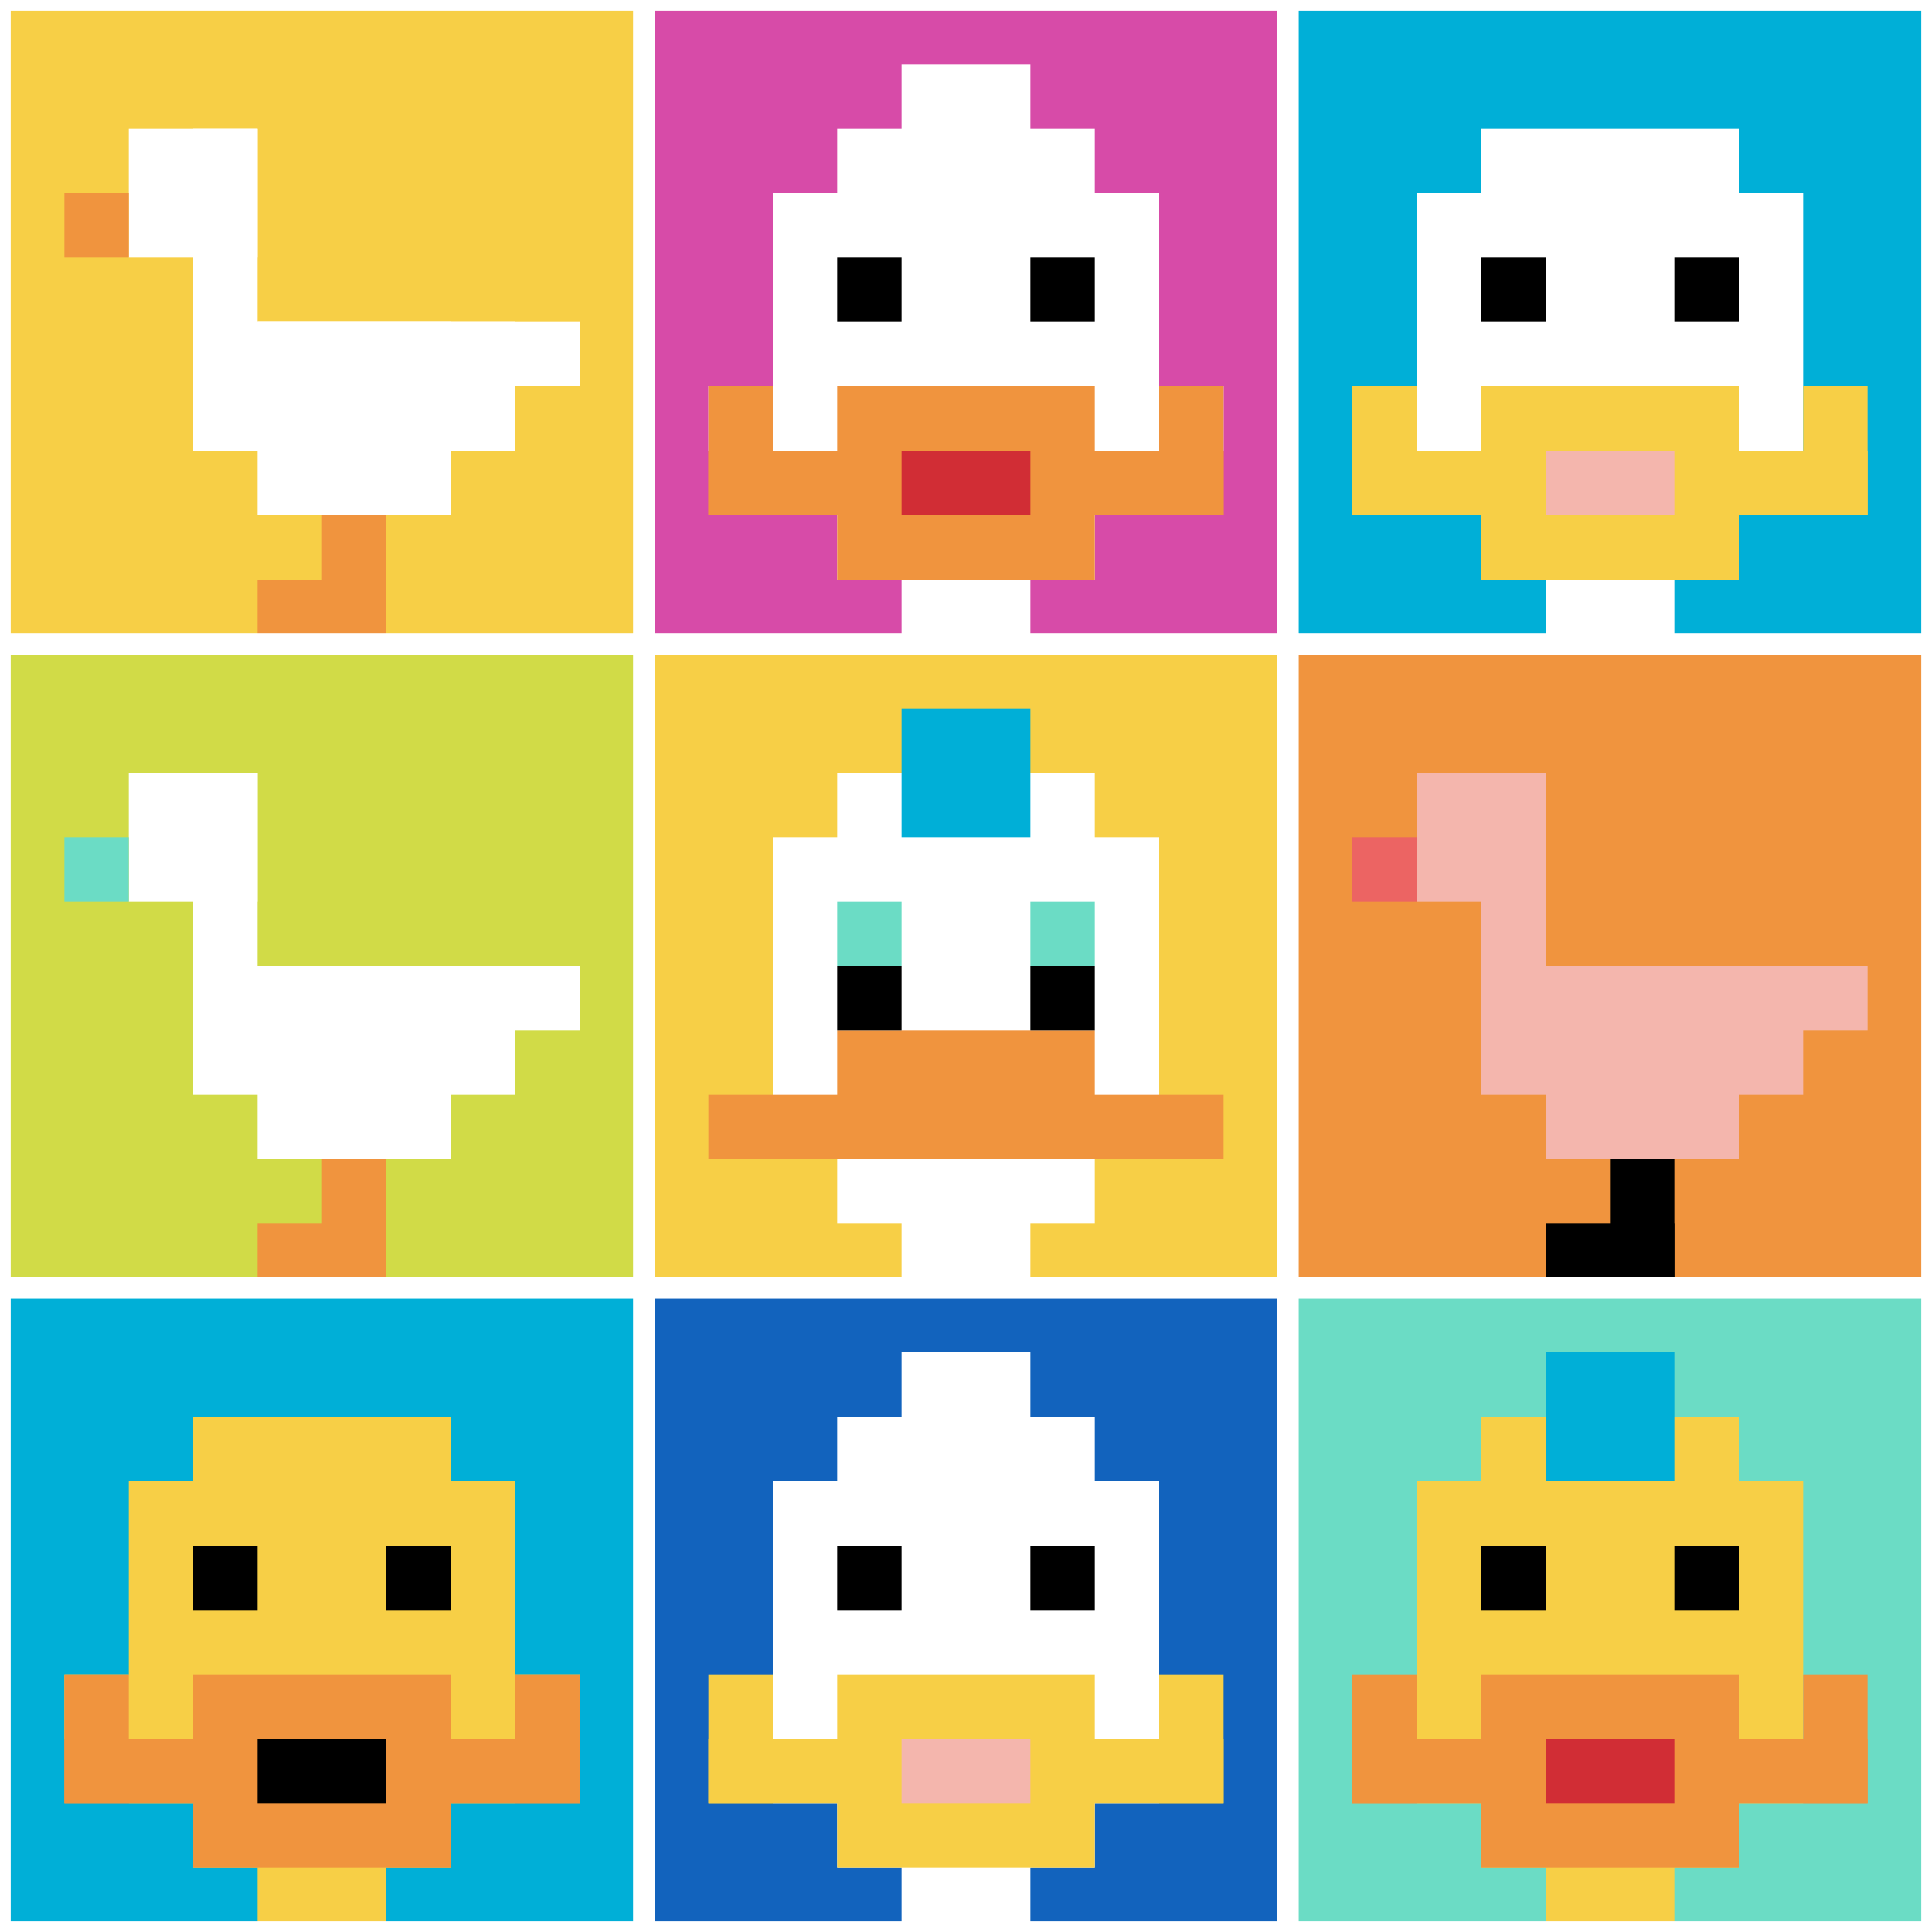 <svg xmlns="http://www.w3.org/2000/svg" version="1.1" width="652" height="652"><title>'goose-pfp-369436' by Dmitri Cherniak</title><desc>seed=369436
backgroundColor=#ffffff
padding=14
innerPadding=0
timeout=700
dimension=3
border=true
Save=function(){return n.handleSave()}
frame=1

Rendered at Sun Sep 15 2024 18:54:35 GMT+0100 (GMT+01:00)
Generated in 1ms
</desc><defs></defs><rect width="100%" height="100%" fill="#ffffff"></rect><g><g id="0-0"><rect x="0" y="0" height="217.333" width="217.333" fill="#F7CF46"></rect><g><rect id="0-0-2-2-2-2" x="43.467" y="43.467" width="43.467" height="43.467" fill="#ffffff"></rect><rect id="0-0-3-2-1-4" x="65.2" y="43.467" width="21.733" height="86.933" fill="#ffffff"></rect><rect id="0-0-4-5-5-1" x="86.933" y="108.667" width="108.667" height="21.733" fill="#ffffff"></rect><rect id="0-0-3-5-5-2" x="65.2" y="108.667" width="108.667" height="43.467" fill="#ffffff"></rect><rect id="0-0-4-5-3-3" x="86.933" y="108.667" width="65.2" height="65.2" fill="#ffffff"></rect><rect id="0-0-1-3-1-1" x="21.733" y="65.2" width="21.733" height="21.733" fill="#F0943E"></rect><rect id="0-0-5-8-1-2" x="108.667" y="173.867" width="21.733" height="43.467" fill="#F0943E"></rect><rect id="0-0-4-9-2-1" x="86.933" y="195.6" width="43.467" height="21.733" fill="#F0943E"></rect></g><rect x="0" y="0" stroke="white" stroke-width="7.244" height="217.333" width="217.333" fill="none"></rect></g><g id="1-0"><rect x="217.333" y="0" height="217.333" width="217.333" fill="#D74BA8"></rect><g><rect id="217.33333333333334-0-3-2-4-7" x="282.533" y="43.467" width="86.933" height="152.133" fill="#ffffff"></rect><rect id="217.33333333333334-0-2-3-6-5" x="260.8" y="65.2" width="130.4" height="108.667" fill="#ffffff"></rect><rect id="217.33333333333334-0-4-8-2-2" x="304.267" y="173.867" width="43.467" height="43.467" fill="#ffffff"></rect><rect id="217.33333333333334-0-1-6-8-1" x="239.067" y="130.4" width="173.867" height="21.733" fill="#ffffff"></rect><rect id="217.33333333333334-0-1-7-8-1" x="239.067" y="152.133" width="173.867" height="21.733" fill="#F0943E"></rect><rect id="217.33333333333334-0-3-6-4-3" x="282.533" y="130.4" width="86.933" height="65.2" fill="#F0943E"></rect><rect id="217.33333333333334-0-4-7-2-1" x="304.267" y="152.133" width="43.467" height="21.733" fill="#D12D35"></rect><rect id="217.33333333333334-0-1-6-1-2" x="239.067" y="130.4" width="21.733" height="43.467" fill="#F0943E"></rect><rect id="217.33333333333334-0-8-6-1-2" x="391.2" y="130.4" width="21.733" height="43.467" fill="#F0943E"></rect><rect id="217.33333333333334-0-3-4-1-1" x="282.533" y="86.933" width="21.733" height="21.733" fill="#000000"></rect><rect id="217.33333333333334-0-6-4-1-1" x="347.733" y="86.933" width="21.733" height="21.733" fill="#000000"></rect><rect id="217.33333333333334-0-4-1-2-2" x="304.267" y="21.733" width="43.467" height="43.467" fill="#ffffff"></rect></g><rect x="217.333" y="0" stroke="white" stroke-width="7.244" height="217.333" width="217.333" fill="none"></rect></g><g id="2-0"><rect x="434.667" y="0" height="217.333" width="217.333" fill="#00AFD7"></rect><g><rect id="434.6666666666667-0-3-2-4-7" x="499.867" y="43.467" width="86.933" height="152.133" fill="#ffffff"></rect><rect id="434.6666666666667-0-2-3-6-5" x="478.133" y="65.2" width="130.4" height="108.667" fill="#ffffff"></rect><rect id="434.6666666666667-0-4-8-2-2" x="521.6" y="173.867" width="43.467" height="43.467" fill="#ffffff"></rect><rect id="434.6666666666667-0-1-7-8-1" x="456.4" y="152.133" width="173.867" height="21.733" fill="#F7CF46"></rect><rect id="434.6666666666667-0-3-6-4-3" x="499.867" y="130.4" width="86.933" height="65.2" fill="#F7CF46"></rect><rect id="434.6666666666667-0-4-7-2-1" x="521.6" y="152.133" width="43.467" height="21.733" fill="#F4B6AD"></rect><rect id="434.6666666666667-0-1-6-1-2" x="456.4" y="130.4" width="21.733" height="43.467" fill="#F7CF46"></rect><rect id="434.6666666666667-0-8-6-1-2" x="608.533" y="130.4" width="21.733" height="43.467" fill="#F7CF46"></rect><rect id="434.6666666666667-0-3-4-1-1" x="499.867" y="86.933" width="21.733" height="21.733" fill="#000000"></rect><rect id="434.6666666666667-0-6-4-1-1" x="565.067" y="86.933" width="21.733" height="21.733" fill="#000000"></rect></g><rect x="434.667" y="0" stroke="white" stroke-width="7.244" height="217.333" width="217.333" fill="none"></rect></g><g id="0-1"><rect x="0" y="217.333" height="217.333" width="217.333" fill="#D1DB47"></rect><g><rect id="0-217.33333333333334-2-2-2-2" x="43.467" y="260.8" width="43.467" height="43.467" fill="#ffffff"></rect><rect id="0-217.33333333333334-3-2-1-4" x="65.2" y="260.8" width="21.733" height="86.933" fill="#ffffff"></rect><rect id="0-217.33333333333334-4-5-5-1" x="86.933" y="326" width="108.667" height="21.733" fill="#ffffff"></rect><rect id="0-217.33333333333334-3-5-5-2" x="65.2" y="326" width="108.667" height="43.467" fill="#ffffff"></rect><rect id="0-217.33333333333334-4-5-3-3" x="86.933" y="326" width="65.2" height="65.2" fill="#ffffff"></rect><rect id="0-217.33333333333334-1-3-1-1" x="21.733" y="282.533" width="21.733" height="21.733" fill="#6BDCC5"></rect><rect id="0-217.33333333333334-5-8-1-2" x="108.667" y="391.2" width="21.733" height="43.467" fill="#F0943E"></rect><rect id="0-217.33333333333334-4-9-2-1" x="86.933" y="412.933" width="43.467" height="21.733" fill="#F0943E"></rect></g><rect x="0" y="217.333" stroke="white" stroke-width="7.244" height="217.333" width="217.333" fill="none"></rect></g><g id="1-1"><rect x="217.333" y="217.333" height="217.333" width="217.333" fill="#F7CF46"></rect><g><rect id="217.33333333333334-217.33333333333334-3-2-4-7" x="282.533" y="260.8" width="86.933" height="152.133" fill="#ffffff"></rect><rect id="217.33333333333334-217.33333333333334-2-3-6-5" x="260.8" y="282.533" width="130.4" height="108.667" fill="#ffffff"></rect><rect id="217.33333333333334-217.33333333333334-4-8-2-2" x="304.267" y="391.2" width="43.467" height="43.467" fill="#ffffff"></rect><rect id="217.33333333333334-217.33333333333334-1-7-8-1" x="239.067" y="369.467" width="173.867" height="21.733" fill="#F0943E"></rect><rect id="217.33333333333334-217.33333333333334-3-6-4-2" x="282.533" y="347.733" width="86.933" height="43.467" fill="#F0943E"></rect><rect id="217.33333333333334-217.33333333333334-3-4-1-1" x="282.533" y="304.267" width="21.733" height="21.733" fill="#6BDCC5"></rect><rect id="217.33333333333334-217.33333333333334-6-4-1-1" x="347.733" y="304.267" width="21.733" height="21.733" fill="#6BDCC5"></rect><rect id="217.33333333333334-217.33333333333334-3-5-1-1" x="282.533" y="326" width="21.733" height="21.733" fill="#000000"></rect><rect id="217.33333333333334-217.33333333333334-6-5-1-1" x="347.733" y="326" width="21.733" height="21.733" fill="#000000"></rect><rect id="217.33333333333334-217.33333333333334-4-1-2-2" x="304.267" y="239.067" width="43.467" height="43.467" fill="#00AFD7"></rect></g><rect x="217.333" y="217.333" stroke="white" stroke-width="7.244" height="217.333" width="217.333" fill="none"></rect></g><g id="2-1"><rect x="434.667" y="217.333" height="217.333" width="217.333" fill="#F0943E"></rect><g><rect id="434.6666666666667-217.33333333333334-2-2-2-2" x="478.133" y="260.8" width="43.467" height="43.467" fill="#F4B6AD"></rect><rect id="434.6666666666667-217.33333333333334-3-2-1-4" x="499.867" y="260.8" width="21.733" height="86.933" fill="#F4B6AD"></rect><rect id="434.6666666666667-217.33333333333334-4-5-5-1" x="521.6" y="326" width="108.667" height="21.733" fill="#F4B6AD"></rect><rect id="434.6666666666667-217.33333333333334-3-5-5-2" x="499.867" y="326" width="108.667" height="43.467" fill="#F4B6AD"></rect><rect id="434.6666666666667-217.33333333333334-4-5-3-3" x="521.6" y="326" width="65.2" height="65.2" fill="#F4B6AD"></rect><rect id="434.6666666666667-217.33333333333334-1-3-1-1" x="456.4" y="282.533" width="21.733" height="21.733" fill="#EC6463"></rect><rect id="434.6666666666667-217.33333333333334-5-8-1-2" x="543.333" y="391.2" width="21.733" height="43.467" fill="#000000"></rect><rect id="434.6666666666667-217.33333333333334-4-9-2-1" x="521.6" y="412.933" width="43.467" height="21.733" fill="#000000"></rect></g><rect x="434.667" y="217.333" stroke="white" stroke-width="7.244" height="217.333" width="217.333" fill="none"></rect></g><g id="0-2"><rect x="0" y="434.667" height="217.333" width="217.333" fill="#00AFD7"></rect><g><rect id="0-434.6666666666667-3-2-4-7" x="65.2" y="478.133" width="86.933" height="152.133" fill="#F7CF46"></rect><rect id="0-434.6666666666667-2-3-6-5" x="43.467" y="499.867" width="130.4" height="108.667" fill="#F7CF46"></rect><rect id="0-434.6666666666667-4-8-2-2" x="86.933" y="608.533" width="43.467" height="43.467" fill="#F7CF46"></rect><rect id="0-434.6666666666667-1-6-8-1" x="21.733" y="565.067" width="173.867" height="21.733" fill="#F7CF46"></rect><rect id="0-434.6666666666667-1-7-8-1" x="21.733" y="586.8" width="173.867" height="21.733" fill="#F0943E"></rect><rect id="0-434.6666666666667-3-6-4-3" x="65.2" y="565.067" width="86.933" height="65.2" fill="#F0943E"></rect><rect id="0-434.6666666666667-4-7-2-1" x="86.933" y="586.8" width="43.467" height="21.733" fill="#000000"></rect><rect id="0-434.6666666666667-1-6-1-2" x="21.733" y="565.067" width="21.733" height="43.467" fill="#F0943E"></rect><rect id="0-434.6666666666667-8-6-1-2" x="173.867" y="565.067" width="21.733" height="43.467" fill="#F0943E"></rect><rect id="0-434.6666666666667-3-4-1-1" x="65.2" y="521.6" width="21.733" height="21.733" fill="#000000"></rect><rect id="0-434.6666666666667-6-4-1-1" x="130.4" y="521.6" width="21.733" height="21.733" fill="#000000"></rect></g><rect x="0" y="434.667" stroke="white" stroke-width="7.244" height="217.333" width="217.333" fill="none"></rect></g><g id="1-2"><rect x="217.333" y="434.667" height="217.333" width="217.333" fill="#1263BD"></rect><g><rect id="217.33333333333334-434.6666666666667-3-2-4-7" x="282.533" y="478.133" width="86.933" height="152.133" fill="#ffffff"></rect><rect id="217.33333333333334-434.6666666666667-2-3-6-5" x="260.8" y="499.867" width="130.4" height="108.667" fill="#ffffff"></rect><rect id="217.33333333333334-434.6666666666667-4-8-2-2" x="304.267" y="608.533" width="43.467" height="43.467" fill="#ffffff"></rect><rect id="217.33333333333334-434.6666666666667-1-7-8-1" x="239.067" y="586.8" width="173.867" height="21.733" fill="#F7CF46"></rect><rect id="217.33333333333334-434.6666666666667-3-6-4-3" x="282.533" y="565.067" width="86.933" height="65.2" fill="#F7CF46"></rect><rect id="217.33333333333334-434.6666666666667-4-7-2-1" x="304.267" y="586.8" width="43.467" height="21.733" fill="#F4B6AD"></rect><rect id="217.33333333333334-434.6666666666667-1-6-1-2" x="239.067" y="565.067" width="21.733" height="43.467" fill="#F7CF46"></rect><rect id="217.33333333333334-434.6666666666667-8-6-1-2" x="391.2" y="565.067" width="21.733" height="43.467" fill="#F7CF46"></rect><rect id="217.33333333333334-434.6666666666667-3-4-1-1" x="282.533" y="521.6" width="21.733" height="21.733" fill="#000000"></rect><rect id="217.33333333333334-434.6666666666667-6-4-1-1" x="347.733" y="521.6" width="21.733" height="21.733" fill="#000000"></rect><rect id="217.33333333333334-434.6666666666667-4-1-2-2" x="304.267" y="456.4" width="43.467" height="43.467" fill="#ffffff"></rect></g><rect x="217.333" y="434.667" stroke="white" stroke-width="7.244" height="217.333" width="217.333" fill="none"></rect></g><g id="2-2"><rect x="434.667" y="434.667" height="217.333" width="217.333" fill="#6BDCC5"></rect><g><rect id="434.6666666666667-434.6666666666667-3-2-4-7" x="499.867" y="478.133" width="86.933" height="152.133" fill="#F7CF46"></rect><rect id="434.6666666666667-434.6666666666667-2-3-6-5" x="478.133" y="499.867" width="130.4" height="108.667" fill="#F7CF46"></rect><rect id="434.6666666666667-434.6666666666667-4-8-2-2" x="521.6" y="608.533" width="43.467" height="43.467" fill="#F7CF46"></rect><rect id="434.6666666666667-434.6666666666667-1-7-8-1" x="456.4" y="586.8" width="173.867" height="21.733" fill="#F0943E"></rect><rect id="434.6666666666667-434.6666666666667-3-6-4-3" x="499.867" y="565.067" width="86.933" height="65.2" fill="#F0943E"></rect><rect id="434.6666666666667-434.6666666666667-4-7-2-1" x="521.6" y="586.8" width="43.467" height="21.733" fill="#D12D35"></rect><rect id="434.6666666666667-434.6666666666667-1-6-1-2" x="456.4" y="565.067" width="21.733" height="43.467" fill="#F0943E"></rect><rect id="434.6666666666667-434.6666666666667-8-6-1-2" x="608.533" y="565.067" width="21.733" height="43.467" fill="#F0943E"></rect><rect id="434.6666666666667-434.6666666666667-3-4-1-1" x="499.867" y="521.6" width="21.733" height="21.733" fill="#000000"></rect><rect id="434.6666666666667-434.6666666666667-6-4-1-1" x="565.067" y="521.6" width="21.733" height="21.733" fill="#000000"></rect><rect id="434.6666666666667-434.6666666666667-4-1-2-2" x="521.6" y="456.4" width="43.467" height="43.467" fill="#00AFD7"></rect></g><rect x="434.667" y="434.667" stroke="white" stroke-width="7.244" height="217.333" width="217.333" fill="none"></rect></g></g></svg>